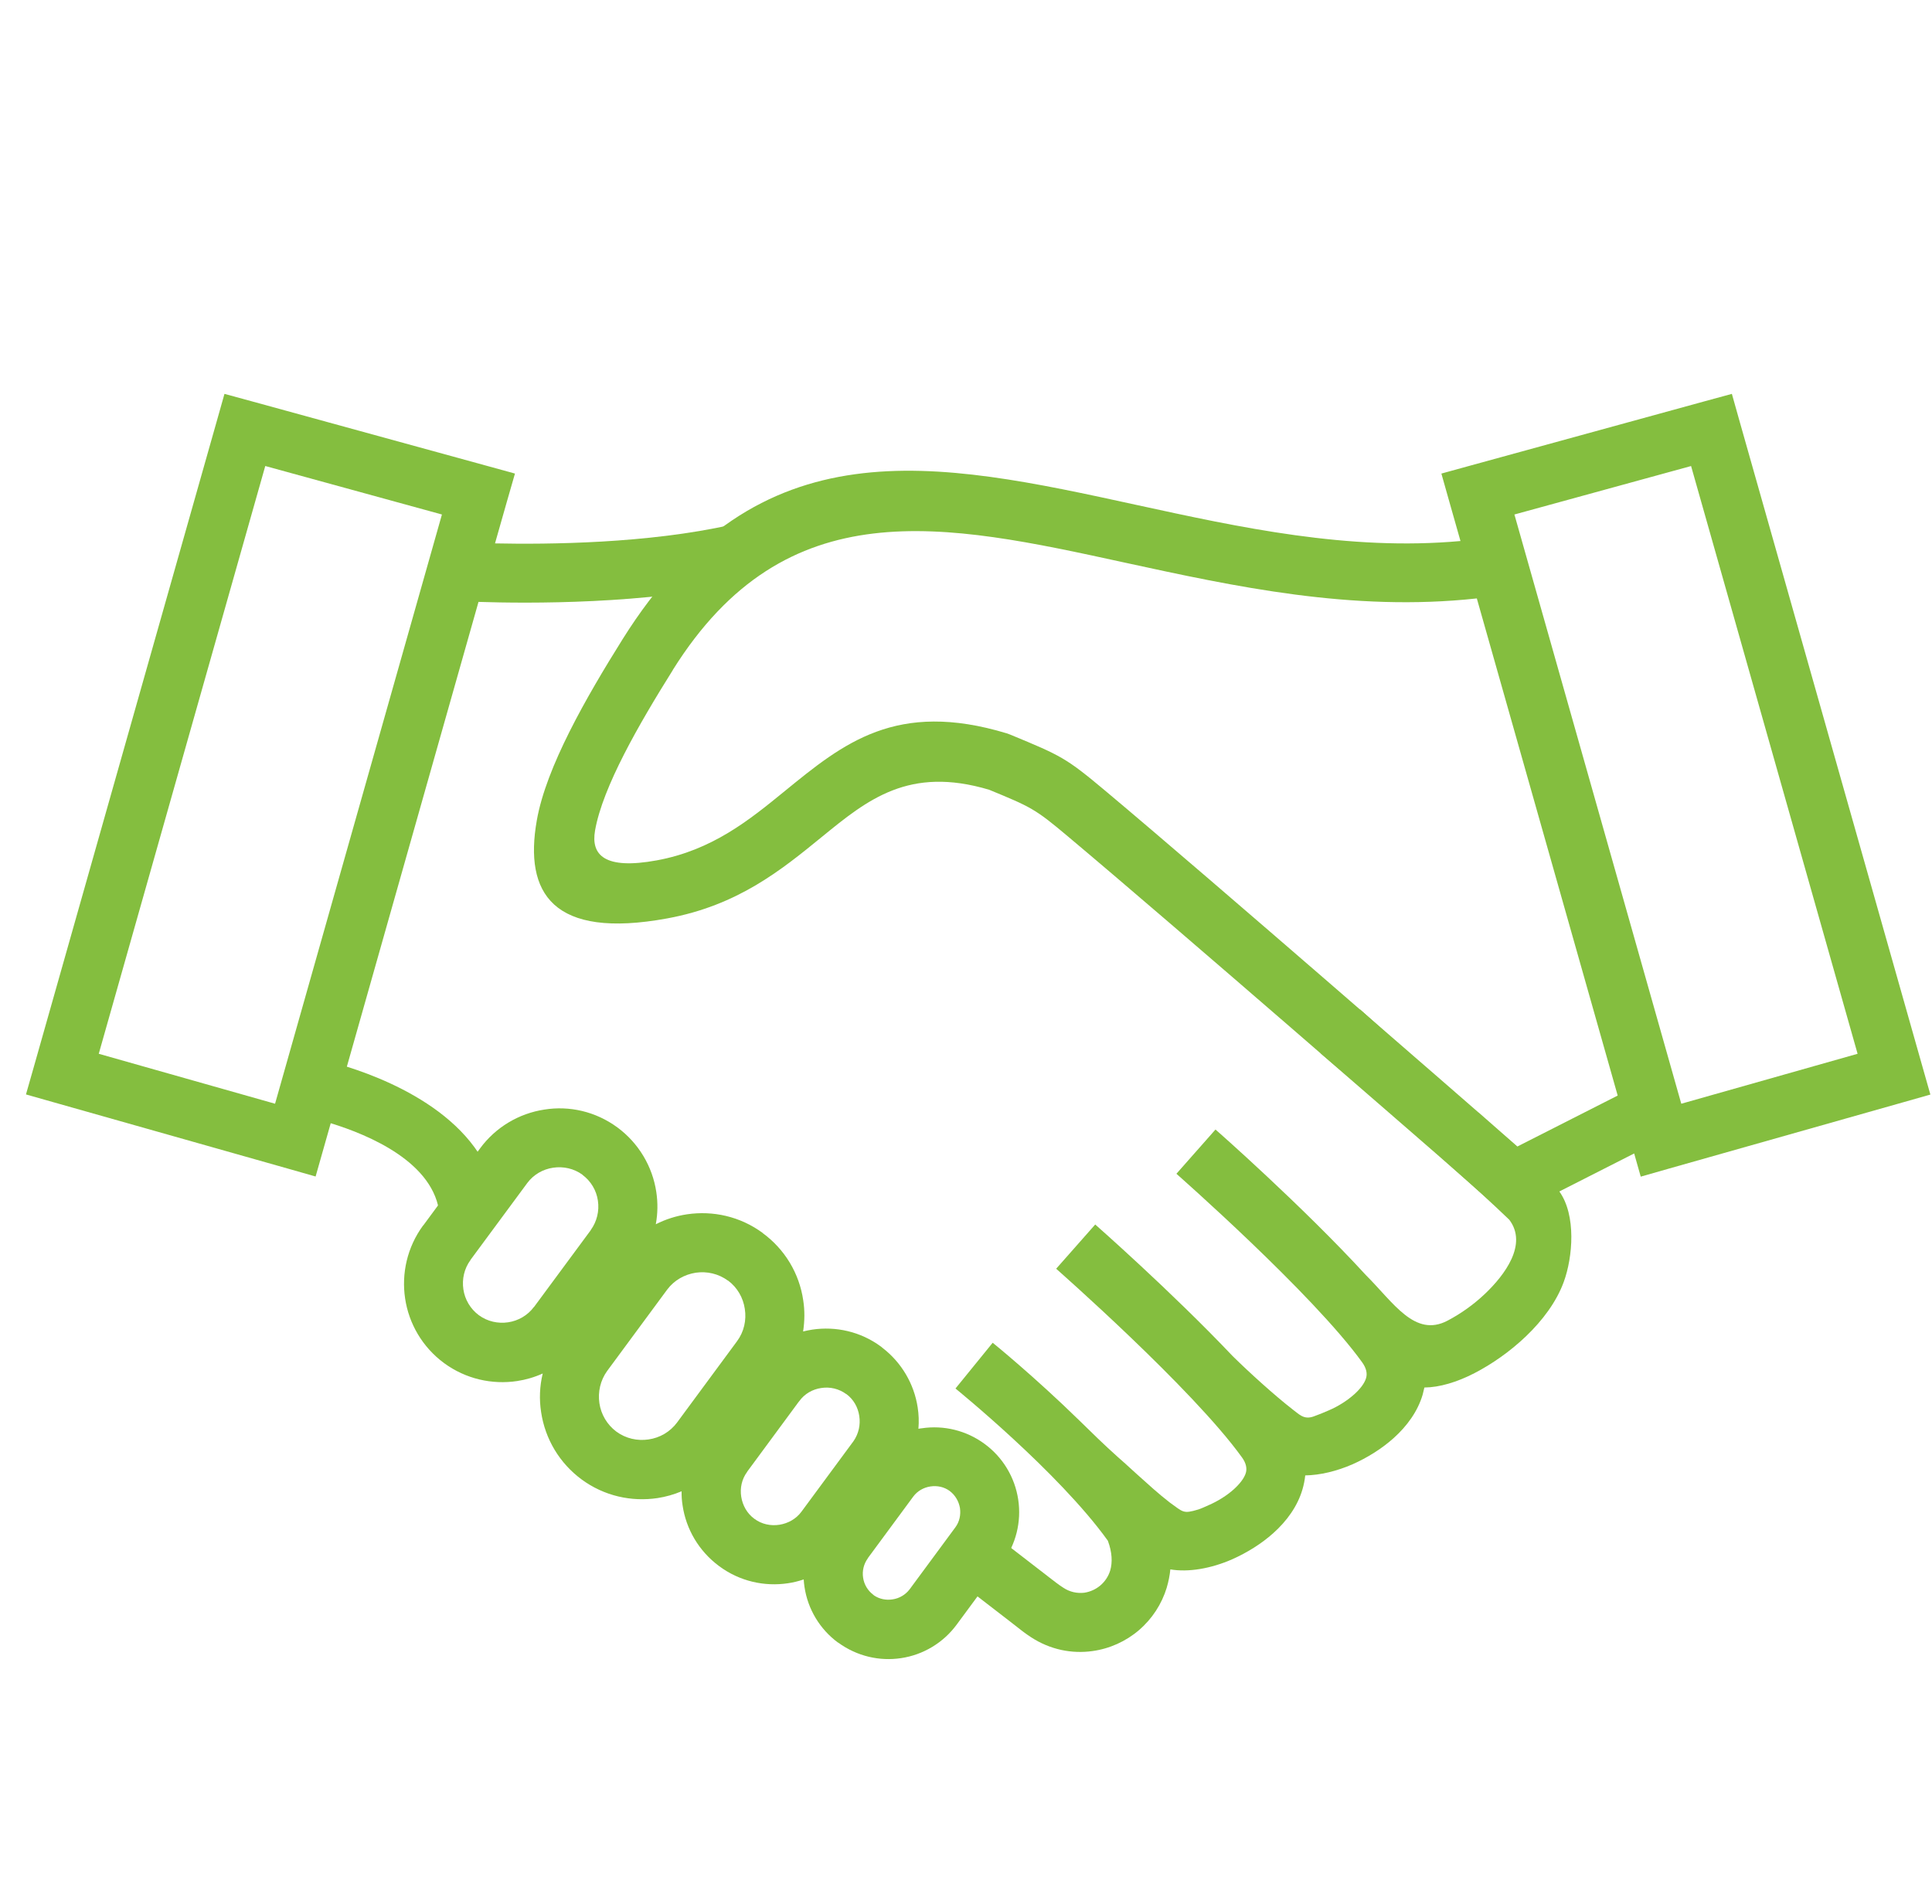 <svg width="70" height="69" viewBox="0 0 70 69" fill="none" xmlns="http://www.w3.org/2000/svg">
<path fill-rule="evenodd" clip-rule="evenodd" d="M49.488 46.203C50.49 47.2 51.258 48.476 52.444 47.856C52.944 47.593 53.405 47.262 53.814 46.872C54.515 46.203 55.359 45.089 54.685 44.199C52.354 41.957 47.875 38.188 47.862 38.179L49.277 36.576C49.281 36.58 50.243 37.425 51.492 38.602C53.118 40.138 55.395 41.634 56.496 43.17C57.116 44.033 56.986 45.556 56.658 46.45C56.397 47.168 55.889 47.847 55.288 48.422C54.721 48.965 54.052 49.432 53.423 49.756C52.79 50.084 52.152 50.273 51.608 50.277C51.59 50.362 51.568 50.452 51.545 50.538C51.366 51.144 50.979 51.674 50.494 52.11C50.059 52.501 49.533 52.824 49.007 53.058C48.432 53.309 47.83 53.453 47.291 53.462C47.273 53.637 47.238 53.81 47.188 53.978C47.008 54.585 46.622 55.115 46.137 55.551C45.701 55.942 45.175 56.265 44.65 56.499C43.877 56.84 43.051 56.979 42.404 56.867C42.381 57.096 42.336 57.316 42.274 57.523V57.527C42.091 58.128 41.741 58.663 41.264 59.071C40.788 59.478 40.204 59.741 39.583 59.827C38.842 59.931 38.055 59.782 37.355 59.324C37.161 59.199 36.95 59.037 36.703 58.839L36.564 58.731L34.475 57.119L35.778 55.429L37.867 57.042L38.006 57.15C38.199 57.298 38.361 57.428 38.527 57.532C38.751 57.682 39.023 57.746 39.291 57.712C39.503 57.679 39.702 57.589 39.866 57.451C40.035 57.308 40.16 57.12 40.225 56.907C40.31 56.615 40.297 56.252 40.14 55.829C38.356 53.341 34.628 50.322 34.619 50.313L35.967 48.655C35.975 48.66 37.485 49.886 39.102 51.467C39.533 51.89 40.01 52.357 40.508 52.802C40.598 52.882 40.692 52.963 40.782 53.044C40.8 53.062 40.823 53.08 40.84 53.098C40.957 53.201 41.074 53.309 41.191 53.417C41.586 53.772 41.977 54.131 42.386 54.446C42.871 54.792 42.862 54.864 43.415 54.697C43.531 54.661 43.657 54.598 43.792 54.54C44.124 54.396 44.448 54.194 44.708 53.961C44.919 53.767 45.081 53.565 45.14 53.368C45.184 53.21 45.153 53.022 45 52.811C43.208 50.317 38.28 45.987 38.267 45.973L39.682 44.37C39.691 44.379 42.431 46.786 44.663 49.14C45.27 49.738 46.173 50.556 46.824 51.063C47.062 51.234 47.228 51.454 47.588 51.328C47.778 51.26 47.965 51.185 48.149 51.103C48.482 50.96 48.805 50.758 49.066 50.524C49.277 50.335 49.439 50.129 49.497 49.931C49.542 49.774 49.511 49.585 49.358 49.37C47.565 46.876 42.637 42.546 42.624 42.532L44.039 40.929C44.044 40.929 47.193 43.7 49.488 46.203Z" fill="#84BE3F"/>
<path fill-rule="evenodd" clip-rule="evenodd" d="M69.649 38.633L63.036 15.292L62.749 14.272L61.729 14.55L53.266 16.873L52.224 17.16L52.516 18.194L52.916 19.604C48.855 19.973 44.897 19.106 41.204 18.302C33.855 16.698 27.485 15.31 22.566 23.149C21.236 25.273 19.786 27.798 19.449 29.73C18.986 32.358 20.015 34.042 24.174 33.279C26.73 32.811 28.307 31.526 29.776 30.327C31.438 28.97 32.934 27.753 35.836 28.616C37.359 29.244 37.498 29.303 38.689 30.305C42.646 33.624 52.053 41.823 52.165 41.917L54.115 43.633L54.658 44.109L55.301 43.781L59.209 41.796L59.447 42.636L60.471 42.344L68.912 39.954L69.941 39.662L69.649 38.633ZM54.977 41.544L53.571 40.309H53.567C53.54 40.286 43.904 31.886 40.054 28.66C38.612 27.452 38.451 27.385 36.618 26.625L36.573 26.608L36.474 26.572C32.476 25.363 30.558 26.931 28.429 28.669C27.162 29.703 25.81 30.808 23.793 31.176C21.906 31.522 21.403 30.983 21.56 30.093C21.838 28.508 23.159 26.226 24.377 24.281V24.276C28.487 17.713 34.183 18.953 40.751 20.386C44.717 21.248 48.976 22.178 53.508 21.684L58.612 39.698L54.977 41.544ZM60.916 39.994L54.87 18.643L61.271 16.887L67.304 38.184L60.916 39.994Z" fill="#84BE3F"/>
<path fill-rule="evenodd" clip-rule="evenodd" d="M18.362 18.189L17.935 19.69C19.849 19.73 23.474 19.698 26.493 19.016L26.96 21.1C23.411 21.904 19.134 21.868 17.337 21.81L12.567 38.651C14.377 39.222 17.787 40.704 18.061 43.84L15.927 44.024C15.761 42.124 13.357 41.122 11.983 40.7L11.727 41.602L11.435 42.631L10.411 42.339L1.97 39.949L0.941 39.657L1.233 38.633L7.845 15.292L8.133 14.272L9.153 14.55L17.616 16.873L18.658 17.16L18.362 18.189ZM9.966 39.994L16.012 18.643L9.611 16.886L3.578 38.184L9.966 39.994Z" fill="#84BE3F"/>
<path fill-rule="evenodd" clip-rule="evenodd" d="M34.412 54.028C34.206 53.875 33.954 53.826 33.711 53.862C33.469 53.898 33.244 54.023 33.091 54.226L31.438 56.467H31.443C31.295 56.669 31.234 56.921 31.272 57.168C31.308 57.413 31.439 57.634 31.636 57.783L31.667 57.81C31.865 57.945 32.108 57.99 32.337 57.954C32.583 57.919 32.806 57.788 32.957 57.59L34.614 55.344C34.767 55.138 34.816 54.886 34.781 54.643C34.74 54.405 34.614 54.181 34.412 54.028ZM22.369 40.852C22.746 41.13 23.065 41.48 23.307 41.882C23.549 42.283 23.71 42.729 23.779 43.193C23.838 43.58 23.832 43.975 23.761 44.361C24.116 44.181 24.496 44.06 24.889 44.001C25.828 43.862 26.816 44.073 27.638 44.68V44.684C28.031 44.972 28.363 45.335 28.615 45.752C28.866 46.169 29.032 46.633 29.102 47.114C29.161 47.487 29.156 47.869 29.098 48.246C29.21 48.219 29.318 48.197 29.43 48.179C30.279 48.053 31.178 48.246 31.919 48.794L31.973 48.839C32.66 49.367 33.118 50.139 33.249 50.996C33.289 51.252 33.298 51.512 33.276 51.773C33.316 51.764 33.352 51.759 33.393 51.755C34.198 51.633 35.019 51.837 35.675 52.321C36.001 52.56 36.276 52.861 36.485 53.208C36.694 53.554 36.832 53.938 36.892 54.338C36.952 54.737 36.933 55.144 36.835 55.536C36.737 55.928 36.563 56.296 36.322 56.62L34.664 58.866C34.425 59.192 34.123 59.467 33.777 59.676C33.431 59.885 33.047 60.024 32.647 60.083C31.874 60.2 31.052 60.02 30.365 59.517V59.522C30.039 59.282 29.763 58.98 29.554 58.633C29.345 58.286 29.207 57.901 29.148 57.5C29.134 57.411 29.125 57.321 29.12 57.231C28.932 57.294 28.739 57.343 28.546 57.37C27.701 57.496 26.802 57.303 26.057 56.75C25.311 56.198 24.857 55.398 24.732 54.553C24.704 54.383 24.692 54.21 24.696 54.037C24.415 54.155 24.121 54.238 23.82 54.284C22.881 54.423 21.893 54.212 21.07 53.606C20.678 53.316 20.346 52.952 20.095 52.535C19.844 52.117 19.678 51.653 19.606 51.171C19.533 50.704 19.553 50.228 19.664 49.769C19.368 49.903 19.055 49.995 18.735 50.043C17.832 50.178 16.879 49.971 16.089 49.392C15.298 48.808 14.813 47.955 14.678 47.051C14.543 46.149 14.75 45.196 15.329 44.406H15.334L17.391 41.616C17.668 41.238 18.017 40.919 18.418 40.677C18.819 40.435 19.264 40.275 19.727 40.205C20.621 40.062 21.574 40.268 22.369 40.852ZM21.663 43.507C21.637 43.322 21.574 43.145 21.478 42.984C21.382 42.824 21.256 42.684 21.106 42.573V42.568C20.792 42.339 20.41 42.258 20.042 42.312C19.673 42.366 19.332 42.559 19.103 42.869L17.046 45.654H17.05C16.816 45.969 16.735 46.355 16.789 46.719C16.816 46.904 16.879 47.081 16.975 47.242C17.07 47.402 17.197 47.542 17.346 47.654C17.661 47.887 18.047 47.968 18.411 47.914C18.775 47.86 19.116 47.667 19.346 47.357H19.35L21.407 44.572H21.403C21.626 44.265 21.719 43.883 21.663 43.507ZM26.986 47.429C26.928 47.029 26.717 46.652 26.376 46.4V46.405C26.03 46.149 25.607 46.059 25.208 46.117C24.803 46.18 24.43 46.387 24.174 46.728L22 49.675C21.749 50.021 21.659 50.443 21.717 50.843C21.777 51.253 21.996 51.623 22.328 51.872C22.674 52.128 23.096 52.218 23.496 52.159C23.7 52.13 23.896 52.062 24.074 51.957C24.251 51.852 24.406 51.713 24.529 51.548L26.703 48.601C26.96 48.255 27.049 47.833 26.986 47.429ZM31.133 51.31C31.088 50.996 30.926 50.704 30.661 50.511V50.515C30.532 50.42 30.385 50.352 30.23 50.314C30.074 50.276 29.912 50.27 29.754 50.295C29.444 50.34 29.152 50.502 28.959 50.771L28.923 50.816L27.072 53.327V53.332C26.874 53.597 26.807 53.925 26.856 54.235C26.906 54.549 27.067 54.841 27.332 55.034C27.598 55.232 27.925 55.299 28.24 55.25C28.554 55.2 28.846 55.039 29.04 54.774L30.926 52.218C31.109 51.953 31.183 51.628 31.133 51.31Z" fill="#84BE3F"/>
</svg>
